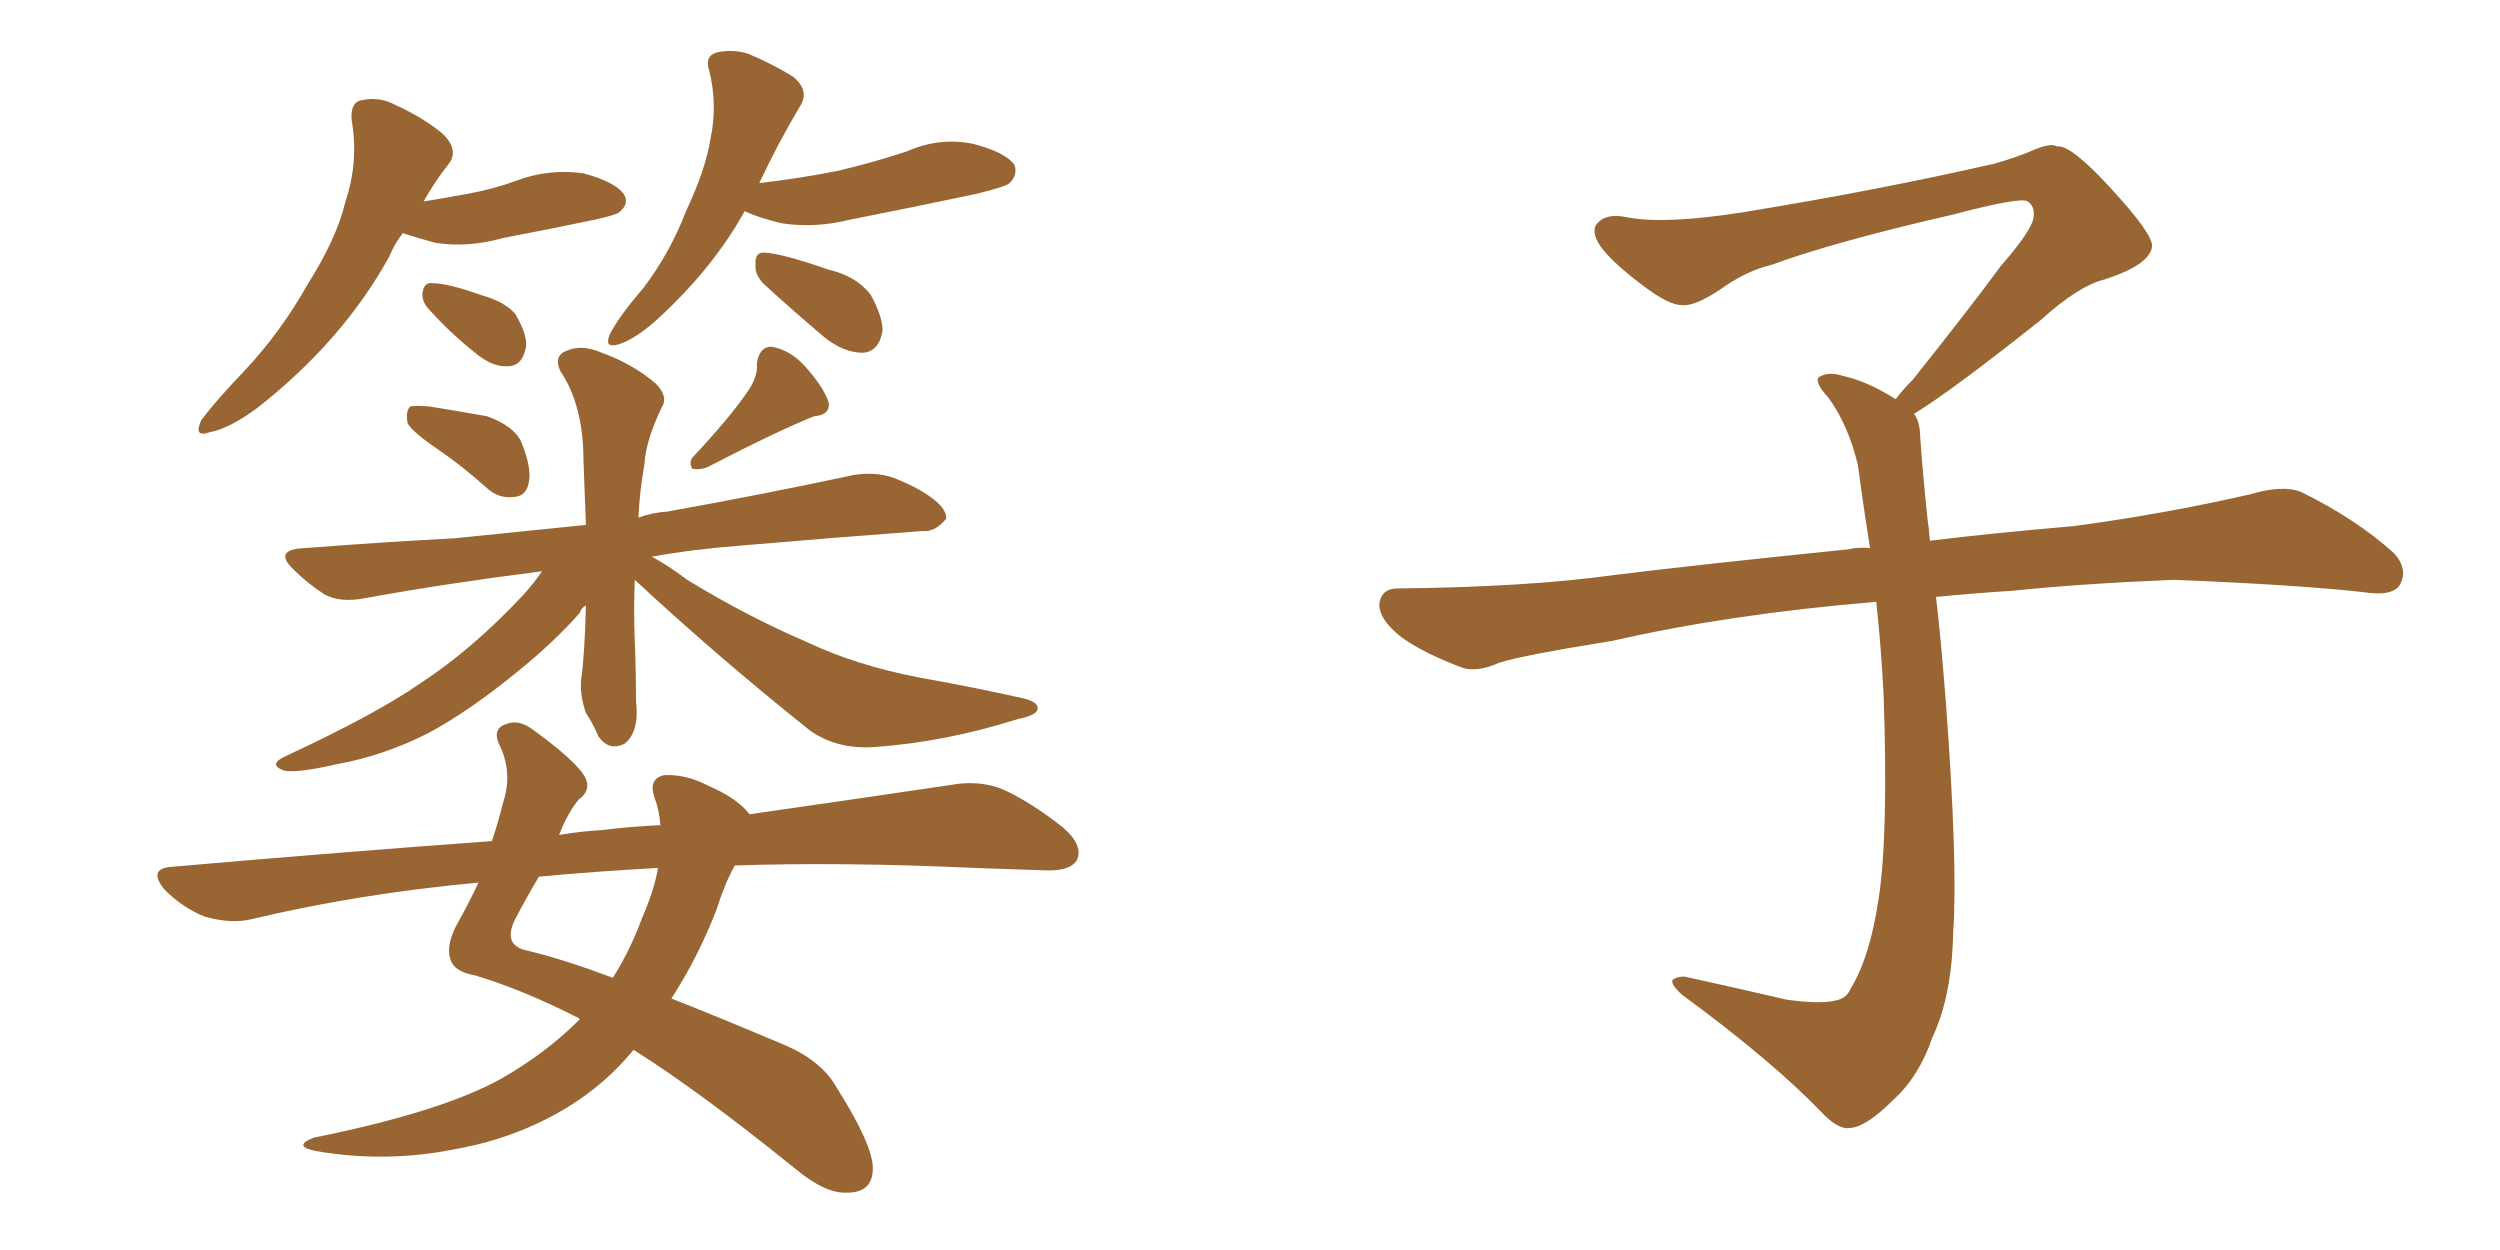 <svg xmlns="http://www.w3.org/2000/svg" xmlns:xlink="http://www.w3.org/1999/xlink" width="300" height="150"><path fill="#996633" padding="10" d="M48.34 27.98L48.34 27.98Q47.31 29.30 46.73 30.76L46.73 30.76Q41.16 40.87 30.91 48.93L30.91 48.93Q27.54 51.42 25.20 51.86L25.20 51.86Q23.14 52.59 24.17 50.39L24.17 50.39Q25.93 48.05 29.44 44.38L29.44 44.38Q33.69 39.84 36.91 34.13L36.91 34.13Q40.43 28.56 41.46 24.17L41.46 24.17Q43.07 19.34 42.19 14.36L42.19 14.36Q42.04 12.16 43.51 12.01L43.51 12.01Q45.56 11.57 47.46 12.60L47.46 12.60Q50.68 14.06 53.03 15.97L53.03 15.97Q55.22 18.02 53.76 19.78L53.76 19.78Q52.15 21.83 50.83 24.17L50.83 24.17Q53.61 23.73 55.96 23.29L55.96 23.29Q59.18 22.71 61.96 21.68L61.96 21.68Q65.92 20.21 70.02 20.80L70.02 20.80Q73.83 21.83 74.85 23.29L74.85 23.29Q75.59 24.46 74.27 25.49L74.27 25.49Q73.97 25.78 71.34 26.37L71.34 26.37Q65.77 27.54 60.35 28.56L60.35 28.56Q56.25 29.74 52.29 29.15L52.29 29.15Q50.10 28.56 48.34 27.98ZM51.56 37.21L51.56 37.21Q50.68 36.33 50.68 35.30L50.68 35.30Q50.83 33.84 51.86 33.98L51.86 33.98Q53.76 33.98 57.86 35.45L57.86 35.45Q60.50 36.18 61.82 37.65L61.82 37.65Q63.28 40.14 63.13 41.60L63.13 41.60Q62.70 43.95 60.94 43.95L60.94 43.95Q59.03 44.09 56.84 42.19L56.84 42.19Q53.91 39.84 51.56 37.21ZM89.36 25.34L89.36 25.34Q85.55 32.23 78.81 38.38L78.81 38.38Q76.17 40.72 74.27 41.31L74.27 41.31Q72.36 41.89 73.24 39.99L73.24 39.99Q74.41 37.79 77.20 34.57L77.20 34.57Q80.42 30.32 82.32 25.34L82.32 25.34Q84.67 20.36 85.25 16.70L85.25 16.70Q86.13 12.60 85.11 8.50L85.11 8.50Q84.52 6.74 85.99 6.30L85.99 6.30Q87.89 5.86 89.79 6.45L89.79 6.45Q92.87 7.76 95.21 9.23L95.21 9.23Q97.12 10.84 96.09 12.60L96.09 12.60Q93.46 16.99 91.11 21.97L91.11 21.97Q96.09 21.39 100.49 20.51L100.49 20.51Q104.88 19.48 108.84 18.16L108.84 18.16Q112.79 16.41 116.89 17.29L116.89 17.29Q120.70 18.31 121.73 19.78L121.73 19.78Q122.17 20.95 121.14 21.97L121.14 21.97Q120.70 22.41 117.04 23.29L117.04 23.29Q109.42 24.90 101.95 26.37L101.95 26.37Q97.85 27.39 93.90 26.81L93.90 26.81Q91.26 26.22 89.36 25.34ZM91.55 33.98L91.55 33.98Q90.53 32.81 90.67 31.79L90.67 31.79Q90.53 30.18 91.85 30.32L91.85 30.32Q94.04 30.47 99.46 32.37L99.46 32.37Q102.69 33.11 104.44 35.30L104.44 35.30Q105.91 37.94 105.91 39.70L105.91 39.70Q105.47 42.19 103.56 42.33L103.56 42.33Q101.22 42.33 98.88 40.43L98.88 40.43Q95.07 37.21 91.55 33.98ZM52.73 54.05L52.73 54.05Q49.51 51.86 48.93 50.83L48.93 50.83Q48.63 49.37 49.22 48.78L49.22 48.78Q49.80 48.63 51.56 48.78L51.56 48.78Q55.22 49.37 58.45 49.95L58.45 49.95Q61.67 51.12 62.55 53.03L62.55 53.03Q63.87 56.25 63.43 58.01L63.43 58.01Q63.13 59.47 61.82 59.62L61.82 59.62Q59.91 59.91 58.45 58.59L58.45 58.59Q55.52 55.96 52.73 54.05ZM89.79 46.88L89.79 46.88Q90.97 45.12 90.82 43.65L90.82 43.65Q91.11 41.60 92.58 41.60L92.58 41.60Q95.07 42.04 96.97 44.38L96.97 44.38Q98.88 46.58 99.46 48.34L99.46 48.34Q99.61 49.80 97.71 49.95L97.71 49.95Q93.60 51.56 84.81 56.10L84.81 56.10Q83.94 56.40 83.06 56.25L83.06 56.25Q82.62 55.37 83.20 54.79L83.20 54.79Q87.60 50.10 89.79 46.88ZM76.17 69.58L76.17 69.58Q76.03 73.24 76.17 76.90L76.17 76.90Q76.32 80.42 76.32 84.08L76.32 84.08Q76.76 87.74 75 89.21L75 89.21Q73.10 90.23 71.78 88.33L71.78 88.33Q71.19 86.87 70.31 85.55L70.31 85.55Q69.58 83.50 69.73 81.59L69.73 81.59Q70.17 78.52 70.31 72.66L70.31 72.66Q69.73 72.95 69.58 73.54L69.58 73.54Q66.50 77.05 61.96 80.71L61.96 80.71Q56.40 85.25 51.56 87.89L51.56 87.89Q46.14 90.67 40.43 91.70L40.43 91.70Q35.30 92.87 33.98 92.43L33.98 92.43Q32.08 91.70 34.42 90.67L34.42 90.67Q45.12 85.69 50.39 82.03L50.39 82.03Q56.69 77.93 62.84 71.34L62.84 71.34Q64.16 69.87 65.04 68.55L65.04 68.55Q53.47 70.02 43.80 71.78L43.80 71.78Q40.87 72.36 38.96 71.34L38.96 71.34Q36.91 70.02 35.45 68.55L35.45 68.55Q32.52 65.92 36.62 65.77L36.62 65.77Q46.00 65.04 54.49 64.60L54.49 64.60Q61.82 63.87 70.31 62.99L70.31 62.99Q70.17 59.47 70.02 55.37L70.02 55.37Q70.02 48.63 67.24 44.53L67.24 44.53Q66.36 42.63 68.12 42.04L68.12 42.04Q69.87 41.31 72.22 42.33L72.22 42.33Q75.88 43.65 78.66 46.00L78.66 46.00Q80.27 47.61 79.39 48.93L79.39 48.93Q77.49 52.88 77.34 55.66L77.34 55.66Q76.76 58.89 76.61 62.11L76.61 62.11Q78.22 61.52 80.13 61.38L80.13 61.38Q91.55 59.33 102.54 56.98L102.54 56.98Q105.47 56.54 107.81 57.57L107.81 57.57Q109.86 58.45 110.74 59.03L110.74 59.03Q113.67 60.79 113.53 62.26L113.53 62.26Q112.21 63.87 110.74 63.72L110.74 63.72Q100.78 64.45 88.77 65.48L88.77 65.48Q83.06 65.92 78.22 66.80L78.22 66.80Q80.13 67.82 82.47 69.58L82.47 69.58Q89.65 73.97 96.83 77.05L96.83 77.05Q102.69 79.83 110.30 81.30L110.30 81.30Q116.89 82.47 122.75 83.79L122.75 83.79Q124.66 84.23 124.51 85.11L124.51 85.11Q124.37 85.84 122.17 86.28L122.17 86.28Q113.38 89.06 104.88 89.65L104.88 89.65Q100.34 89.94 97.12 87.60L97.12 87.60Q86.28 78.96 76.17 69.58ZM69.58 122.31L69.58 122.31Q69.43 122.17 69.43 122.17L69.43 122.17Q62.84 118.80 56.98 117.04L56.98 117.04Q54.49 116.60 54.05 115.14L54.05 115.14Q53.47 113.38 54.93 110.74L54.93 110.74Q56.10 108.69 57.42 105.91L57.42 105.91Q43.07 107.23 30.18 110.30L30.18 110.30Q27.83 110.89 24.61 110.01L24.61 110.01Q21.97 108.98 19.78 106.79L19.78 106.79Q17.58 104.15 20.80 104.00L20.80 104.00Q40.87 102.25 59.03 100.93L59.03 100.93Q59.77 98.73 60.35 96.39L60.35 96.39Q61.52 92.87 60.06 89.65L60.06 89.65Q58.89 87.45 60.79 86.87L60.79 86.87Q62.26 86.28 64.01 87.60L64.01 87.60Q69.43 91.55 70.31 93.46L70.31 93.46Q70.90 94.92 69.43 95.95L69.43 95.95Q68.12 97.56 67.09 100.20L67.09 100.20Q69.58 99.76 72.22 99.61L72.22 99.61Q75.73 99.17 79.25 99.02L79.25 99.02Q79.10 97.12 78.52 95.65L78.52 95.65Q77.78 93.46 79.69 93.02L79.69 93.02Q82.32 92.87 85.11 94.34L85.11 94.34Q88.48 95.80 89.94 97.71L89.94 97.71Q104.30 95.65 114.11 94.19L114.11 94.19Q117.33 93.60 120.12 94.63L120.12 94.63Q123.49 96.09 127.59 99.32L127.59 99.32Q130.08 101.51 129.20 103.27L129.20 103.27Q128.32 104.59 125.24 104.44L125.24 104.44Q121.44 104.30 116.89 104.15L116.89 104.15Q100.93 103.42 88.18 103.86L88.18 103.86Q87.01 105.91 85.99 109.13L85.99 109.13Q83.79 114.84 80.57 119.82L80.57 119.82Q86.87 122.31 94.48 125.54L94.48 125.54Q98.73 127.44 100.49 130.66L100.49 130.66Q104.74 137.40 104.74 140.19L104.74 140.19Q104.74 143.12 101.66 143.12L101.66 143.12Q99.02 143.26 95.36 140.19L95.36 140.19Q83.94 130.96 76.03 125.98L76.03 125.98Q72.66 130.08 68.12 132.86L68.12 132.86Q62.11 136.52 54.93 137.84L54.93 137.84Q46.44 139.60 37.94 138.13L37.94 138.13Q35.01 137.55 37.65 136.52L37.65 136.52Q52.88 133.45 60.06 129.49L60.06 129.49Q65.48 126.42 69.58 122.31ZM77.05 110.16L77.05 110.16L77.05 110.16Q78.52 106.79 78.96 104.15L78.96 104.15Q71.19 104.59 64.89 105.18L64.89 105.18Q64.60 105.18 64.60 105.32L64.60 105.32Q63.28 107.52 61.82 110.30L61.82 110.30Q60.21 113.53 63.43 114.11L63.43 114.11Q67.68 115.14 73.54 117.33L73.54 117.33Q75.59 114.11 77.05 110.16ZM229.69 49.66L229.69 49.66L229.69 49.66Q230.42 50.68 230.42 52.44L230.42 52.44Q230.71 56.54 231.30 62.26L231.30 62.26Q231.45 63.13 231.59 64.89L231.59 64.89Q238.62 64.01 248.88 63.13L248.88 63.13Q259.72 61.67 269.97 59.33L269.97 59.33Q273.93 58.15 276.12 59.03L276.12 59.03Q282.71 62.26 287.26 66.36L287.26 66.36Q289.01 68.26 287.99 70.17L287.99 70.17Q287.11 71.63 283.45 71.04L283.45 71.04Q275.54 70.17 260.89 69.58L260.89 69.58Q249.90 70.02 241.41 70.90L241.41 70.90Q236.87 71.19 232.32 71.63L232.32 71.63Q232.91 76.61 233.50 84.23L233.50 84.23Q234.96 103.86 234.38 111.91L234.38 111.91Q234.23 119.53 231.88 124.51L231.88 124.51Q230.27 129.20 227.20 131.98L227.20 131.98Q223.97 135.21 222.07 135.35L222.07 135.35Q220.75 135.64 218.85 133.74L218.85 133.74Q212.84 127.44 201.86 119.38L201.86 119.38Q200.54 118.21 200.68 117.63L200.68 117.63Q201.12 117.19 202.15 117.19L202.15 117.19Q208.15 118.51 214.45 119.97L214.45 119.97Q218.85 120.56 220.61 119.97L220.61 119.97Q221.63 119.68 222.07 118.65L222.07 118.65Q224.41 114.84 225.44 107.81L225.44 107.81Q226.61 100.20 226.03 83.35L226.03 83.35Q225.73 77.49 225.15 72.22L225.15 72.22Q207.57 73.68 193.51 76.90L193.51 76.90Q182.52 78.66 179.88 79.54L179.88 79.54Q177.25 80.71 175.49 80.13L175.49 80.13Q170.80 78.37 168.16 76.46L168.16 76.46Q165.38 74.27 165.53 72.36L165.53 72.36Q165.82 70.61 167.72 70.61L167.72 70.61Q183.25 70.46 193.80 68.99L193.80 68.99Q203.17 67.82 221.78 65.92L221.78 65.92Q222.95 65.63 224.41 65.77L224.41 65.77Q223.54 60.35 222.95 55.81L222.95 55.81Q221.78 50.98 219.43 47.75L219.43 47.75Q217.68 45.85 218.26 45.26L218.26 45.26Q219.43 44.53 221.19 45.12L221.19 45.12Q223.97 45.70 227.49 47.90L227.49 47.90Q228.22 46.88 229.54 45.56L229.54 45.56Q236.43 36.91 240.09 31.93L240.09 31.93Q244.04 27.39 244.04 25.93L244.04 25.93Q244.19 24.76 243.31 24.17L243.31 24.17Q242.58 23.58 234.23 25.78L234.23 25.78Q220.17 29.00 212.55 31.79L212.55 31.79Q209.47 32.52 206.25 34.86L206.25 34.86Q203.32 36.77 201.86 36.62L201.86 36.62Q200.24 36.62 197.17 34.28L197.17 34.28Q193.65 31.64 192.19 29.74L192.19 29.74Q191.02 28.13 191.46 27.10L191.46 27.10Q192.48 25.49 195.26 26.07L195.26 26.07Q199.66 26.95 209.03 25.49L209.03 25.49Q225.29 22.85 239.36 19.63L239.36 19.63Q241.99 18.90 244.34 17.87L244.34 17.87Q246.24 17.14 246.83 17.58L246.83 17.58Q248.44 17.29 253.27 22.56L253.27 22.56Q258.40 28.13 258.25 29.59L258.25 29.59Q257.96 31.79 252.54 33.54L252.54 33.54Q249.46 34.28 244.92 38.38L244.92 38.38Q234.23 46.88 229.69 49.66Z"/></svg>